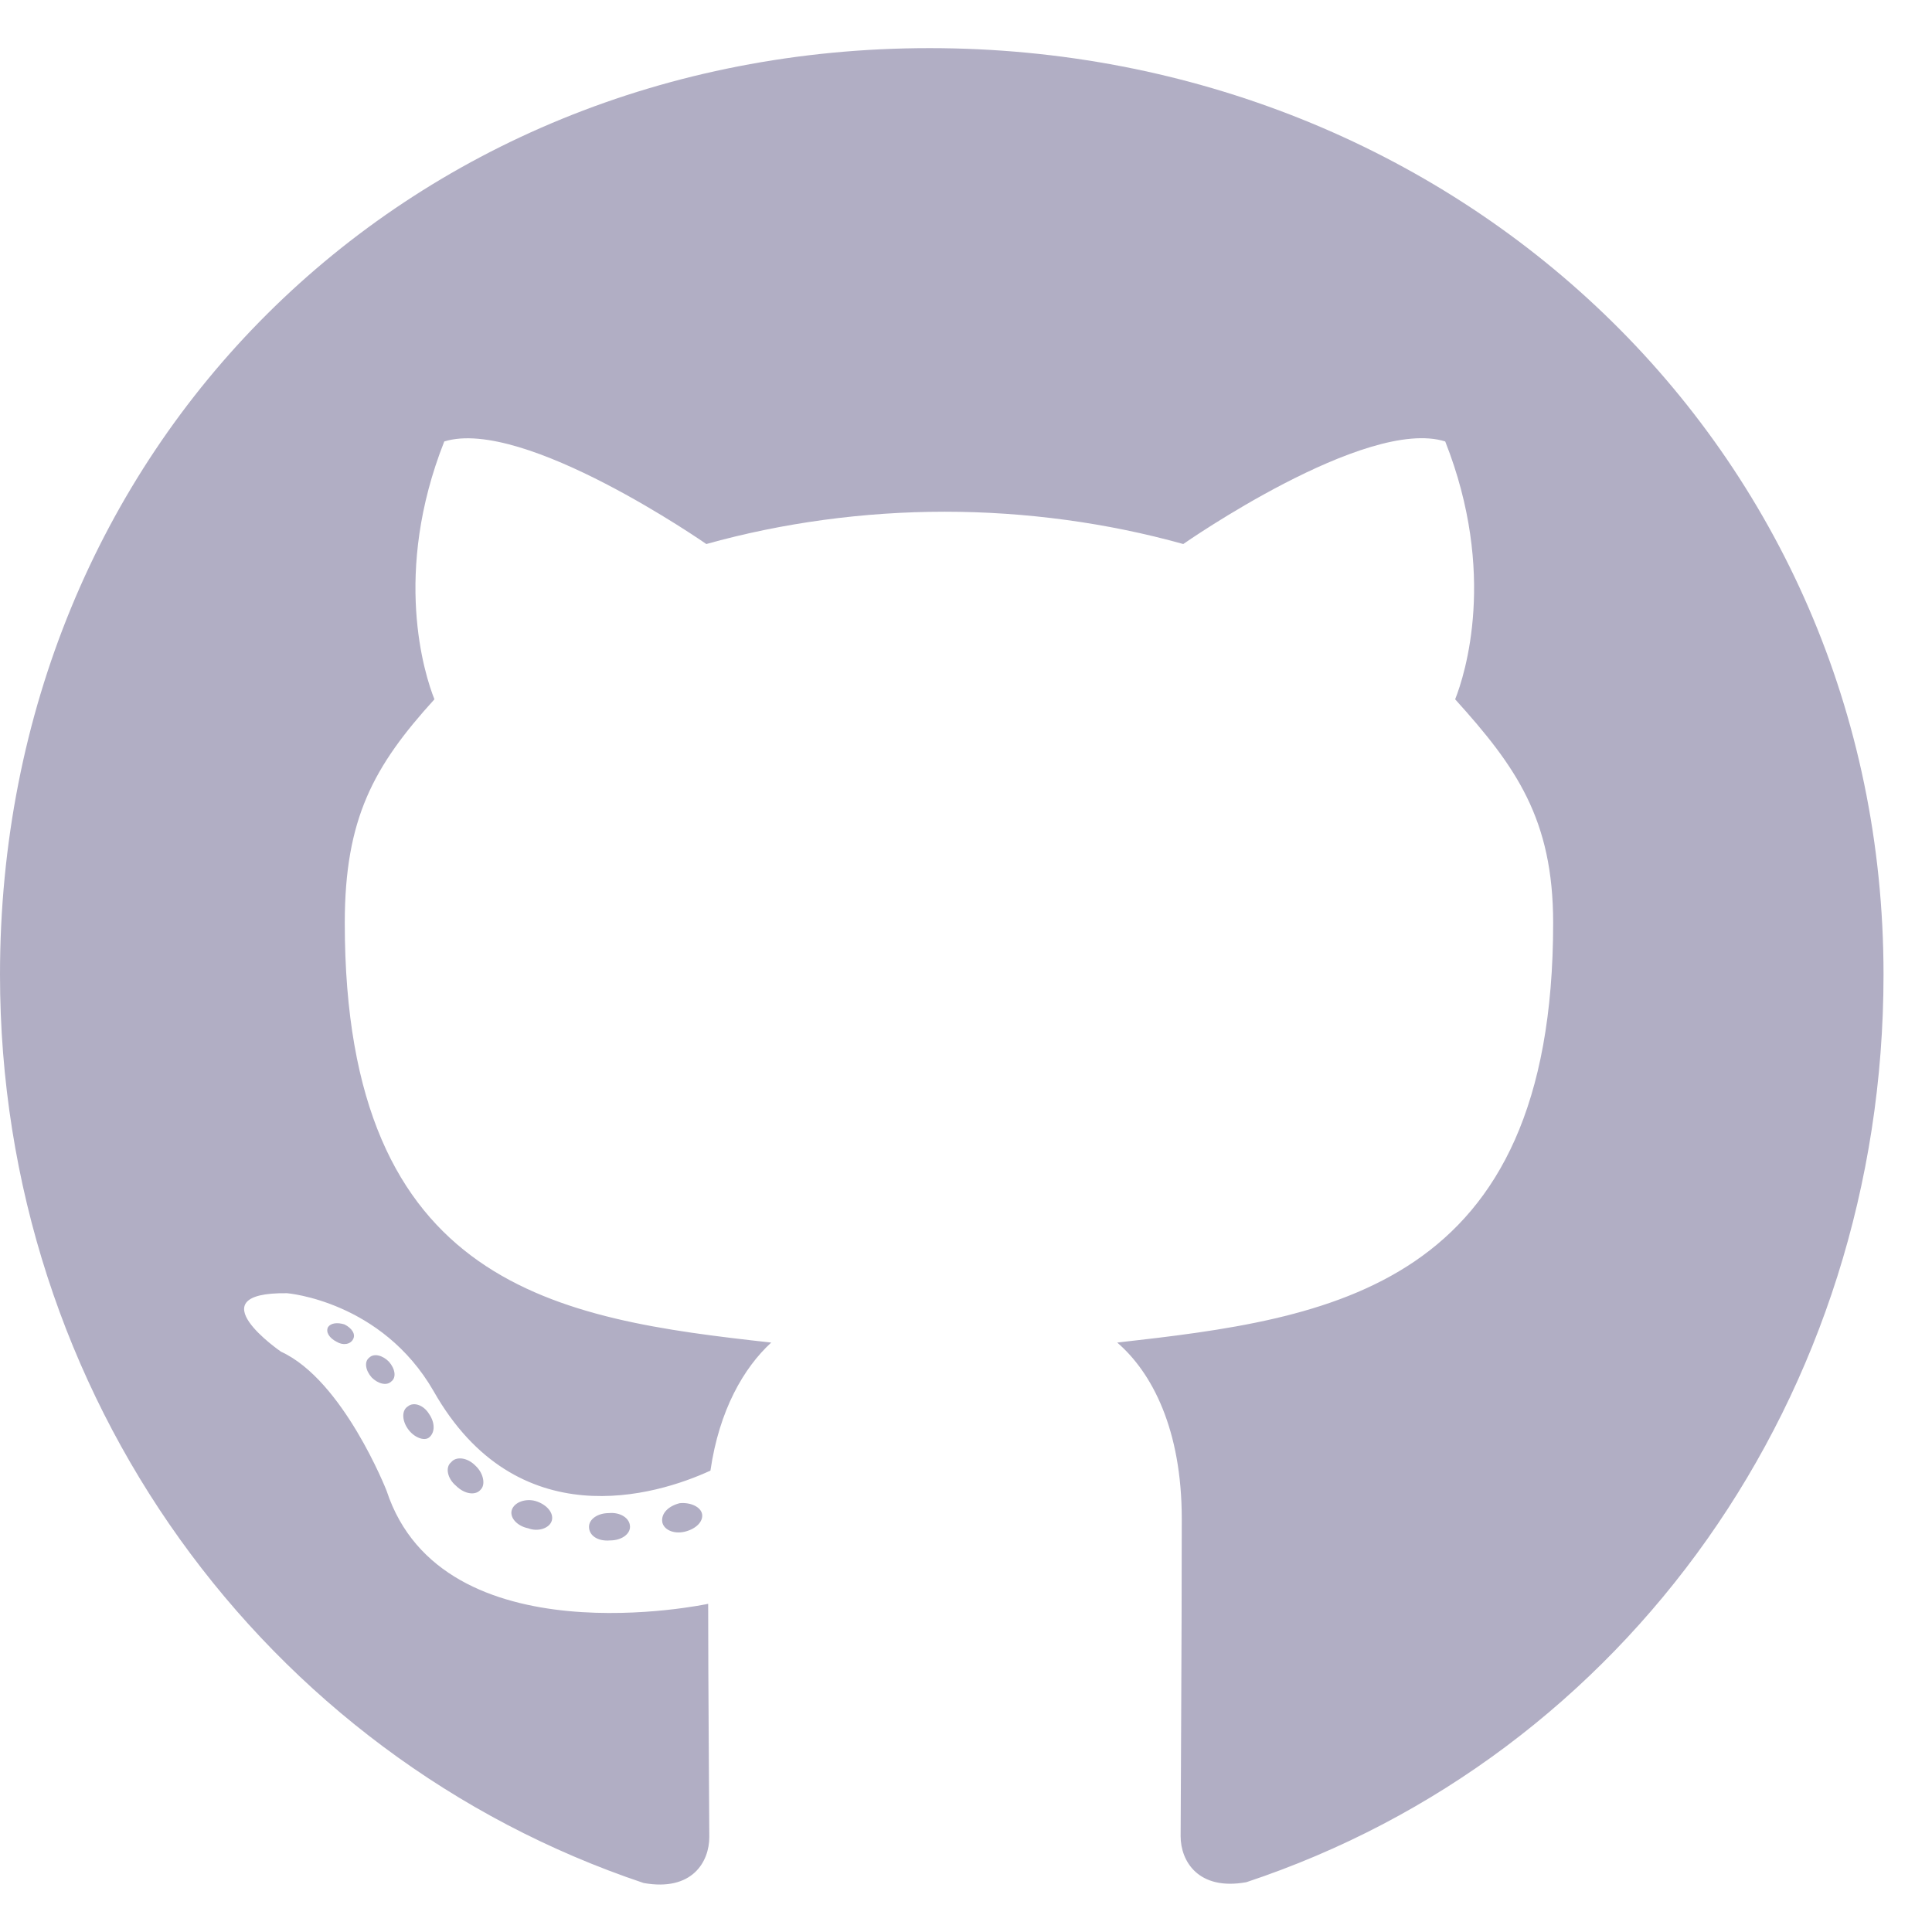 <svg width="22" height="22" viewBox="0 0 22 22" fill="none" xmlns="http://www.w3.org/2000/svg">
<path d="M7.174 17.386C7.174 17.472 7.074 17.541 6.949 17.541C6.806 17.554 6.707 17.485 6.707 17.386C6.707 17.299 6.806 17.23 6.932 17.23C7.061 17.217 7.174 17.286 7.174 17.386ZM5.829 17.191C5.799 17.277 5.885 17.377 6.015 17.403C6.127 17.446 6.257 17.403 6.283 17.317C6.309 17.23 6.227 17.131 6.097 17.092C5.985 17.061 5.859 17.105 5.829 17.191ZM7.74 17.117C7.615 17.148 7.528 17.23 7.541 17.329C7.554 17.416 7.667 17.472 7.796 17.442C7.922 17.412 8.008 17.329 7.995 17.243C7.982 17.161 7.866 17.105 7.74 17.117ZM10.585 0.548C4.588 0.548 0 5.101 0 11.098C0 15.894 3.018 19.997 7.329 21.442C7.883 21.541 8.077 21.2 8.077 20.918C8.077 20.65 8.064 19.172 8.064 18.263C8.064 18.263 5.038 18.912 4.402 16.975C4.402 16.975 3.909 15.716 3.2 15.392C3.2 15.392 2.21 14.713 3.269 14.726C3.269 14.726 4.346 14.813 4.938 15.842C5.885 17.511 7.472 17.031 8.09 16.746C8.19 16.054 8.471 15.574 8.782 15.288C6.365 15.02 3.926 14.67 3.926 10.51C3.926 9.321 4.255 8.724 4.947 7.963C4.834 7.682 4.467 6.524 5.059 5.027C5.963 4.746 8.043 6.195 8.043 6.195C8.908 5.953 9.837 5.827 10.758 5.827C11.679 5.827 12.609 5.953 13.474 6.195C13.474 6.195 15.554 4.742 16.457 5.027C17.05 6.528 16.682 7.682 16.57 7.963C17.262 8.729 17.686 9.326 17.686 10.51C17.686 14.683 15.139 15.016 12.722 15.288C13.119 15.63 13.457 16.279 13.457 17.295C13.457 18.752 13.444 20.555 13.444 20.91C13.444 21.191 13.643 21.532 14.192 21.433C18.516 19.997 21.448 15.894 21.448 11.098C21.448 5.101 16.583 0.548 10.585 0.548ZM4.203 15.461C4.147 15.505 4.16 15.604 4.233 15.686C4.302 15.755 4.402 15.786 4.458 15.729C4.514 15.686 4.501 15.587 4.428 15.505C4.359 15.435 4.259 15.405 4.203 15.461ZM3.736 15.111C3.706 15.167 3.749 15.237 3.835 15.28C3.905 15.323 3.991 15.31 4.021 15.249C4.052 15.193 4.008 15.124 3.922 15.081C3.835 15.055 3.766 15.068 3.736 15.111ZM5.137 16.651C5.068 16.707 5.094 16.837 5.193 16.919C5.293 17.018 5.418 17.031 5.474 16.962C5.531 16.906 5.505 16.776 5.418 16.694C5.323 16.594 5.193 16.581 5.137 16.651ZM4.644 16.015C4.575 16.058 4.575 16.171 4.644 16.27C4.713 16.369 4.83 16.413 4.886 16.369C4.955 16.313 4.955 16.201 4.886 16.101C4.826 16.002 4.713 15.959 4.644 16.015Z" fill="#B1AEC4"/>
</svg>
